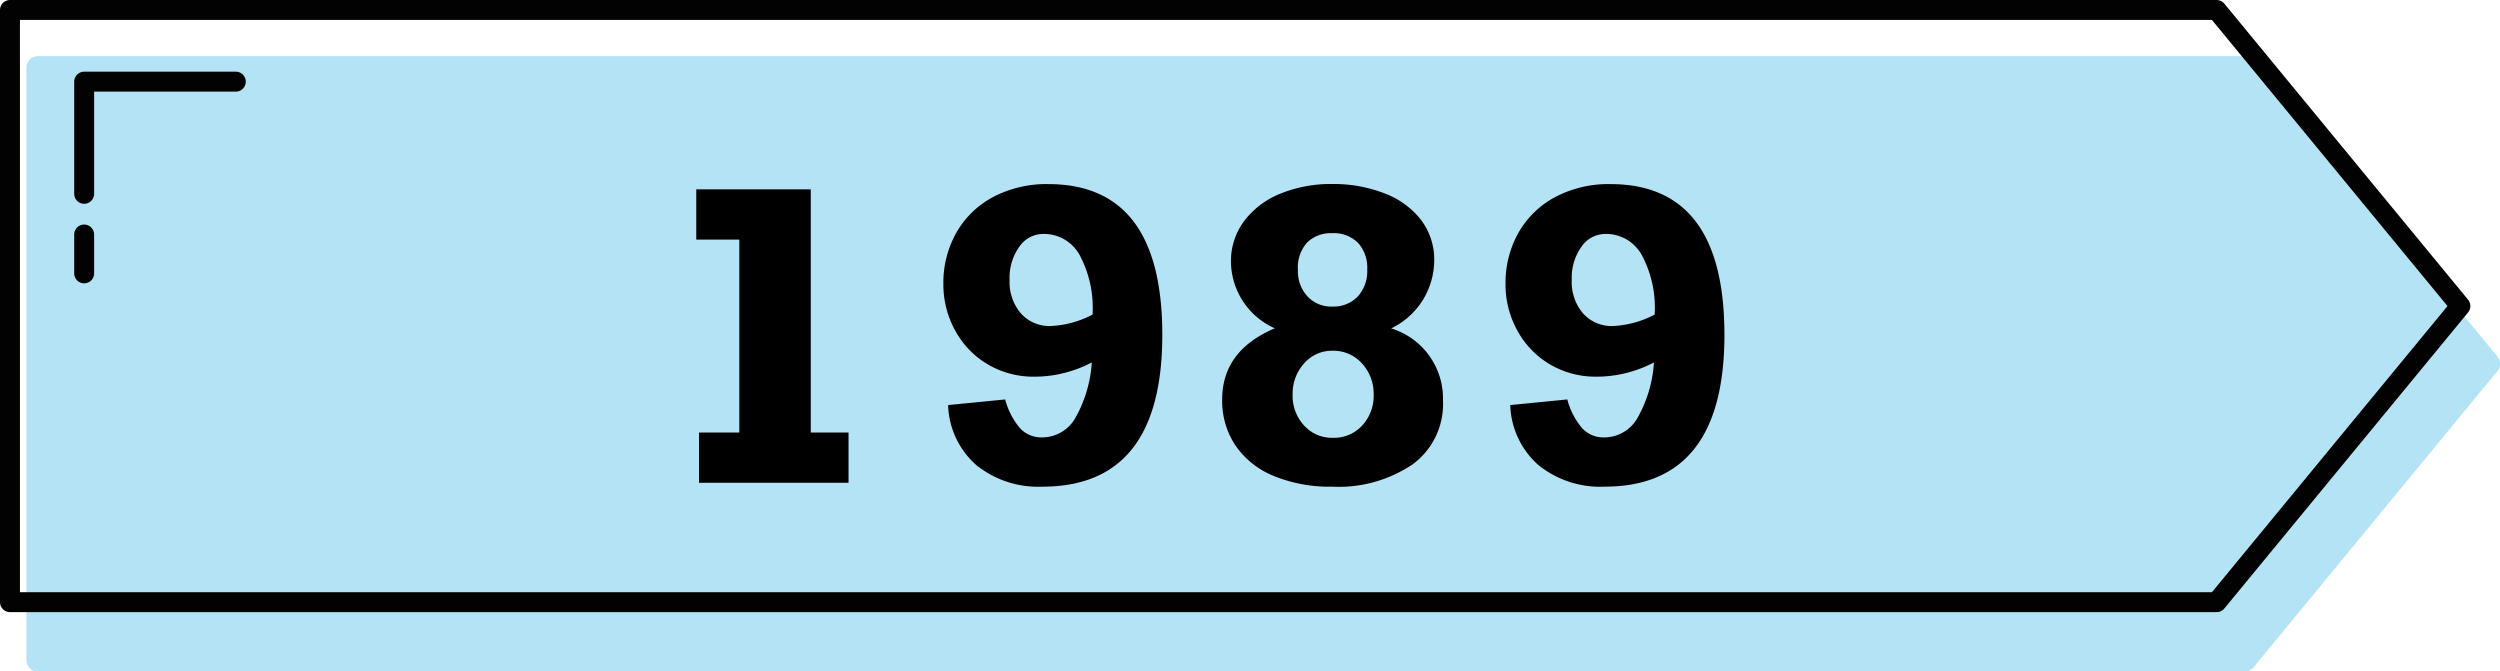 <svg xmlns="http://www.w3.org/2000/svg" width="150.475" height="40.415" viewBox="0 0 150.475 40.415">
  <g id="fig_history_1989" transform="translate(-302.181 -4043.585)">
    <g id="グループ_179" data-name="グループ 179">
      <path id="パス_339" data-name="パス 339" d="M303.77,4083.3V4047.66a.7.7,0,0,1,.7-.695H437.288a.693.693,0,0,1,.536.253l14.673,17.823a.693.693,0,0,1,0,.883l-14.673,17.824a.7.7,0,0,1-.536.252H304.465A.7.7,0,0,1,303.77,4083.3Z" fill="#b3e3f4"/>
    </g>
    <path id="パス_340" data-name="パス 340" d="M435.6,4044.185H302.781v35.645H435.6l14.673-17.823Z" fill="none" stroke="#020202" stroke-linecap="round" stroke-linejoin="round" stroke-width="1.2"/>
    <g id="deco_history_year">
      <path id="パス_341" data-name="パス 341" d="M307.247,4055.25V4048.5h9.128" fill="none" stroke="#020202" stroke-linecap="round" stroke-linejoin="round" stroke-width="1.2"/>
      <line id="線_117" data-name="線 117" y2="2.339" transform="translate(307.247 4057.7)" fill="none" stroke="#020202" stroke-linecap="round" stroke-linejoin="round" stroke-width="1.2"/>
    </g>
    <g id="fig_history_1989-2" data-name="fig_history_1989">
      <path id="パス_342" data-name="パス 342" d="M353.254,4069.619v3.024h-9v-3.024h2.426v-11.613h-2.59v-3.024h6.89v14.637Z"/>
      <path id="パス_343" data-name="パス 343" d="M372.14,4063.736q0,9.141-7.219,9.141a5.925,5.925,0,0,1-3.973-1.295,5.017,5.017,0,0,1-1.7-3.615l3.434-.34a4.415,4.415,0,0,0,.89,1.728,1.745,1.745,0,0,0,1.324.557,2.3,2.3,0,0,0,2-1.154,7.787,7.787,0,0,0,1-3.358,7.386,7.386,0,0,1-1.634.627,7.147,7.147,0,0,1-1.8.229,5.4,5.4,0,0,1-2.854-.756,5.307,5.307,0,0,1-1.945-2.039,5.713,5.713,0,0,1-.7-2.772,6.116,6.116,0,0,1,.791-3.117,5.515,5.515,0,0,1,2.22-2.138,6.881,6.881,0,0,1,3.3-.768Q372.139,4054.666,372.14,4063.736Zm-6.715-.527a5.987,5.987,0,0,0,2.519-.691v-.071a6.7,6.7,0,0,0-.779-3.509,2.445,2.445,0,0,0-2.2-1.272,1.747,1.747,0,0,0-1.43.768,3.2,3.2,0,0,0-.586,2,2.894,2.894,0,0,0,.686,2.021A2.3,2.3,0,0,0,365.425,4063.209Z"/>
      <path id="パス_344" data-name="パス 344" d="M388.506,4059.295a4.56,4.56,0,0,1-2.589,4.055,4.416,4.416,0,0,1,3.117,4.347,4.5,4.5,0,0,1-1.811,3.826,7.965,7.965,0,0,1-4.881,1.354,8.858,8.858,0,0,1-3.468-.633,5.14,5.14,0,0,1-2.315-1.822,4.827,4.827,0,0,1-.814-2.8q0-2.929,3.164-4.277a4.441,4.441,0,0,1-2.637-3.985,4.025,4.025,0,0,1,.8-2.478,5.1,5.1,0,0,1,2.191-1.647,8.037,8.037,0,0,1,3.1-.574,8.42,8.42,0,0,1,3.152.563,5.013,5.013,0,0,1,2.2,1.6A3.953,3.953,0,0,1,388.506,4059.295Zm-6.093,10.641a2.287,2.287,0,0,0,1.763-.745,2.636,2.636,0,0,0,.686-1.857,2.684,2.684,0,0,0-.7-1.869,2.293,2.293,0,0,0-1.776-.768,2.206,2.206,0,0,0-1.717.768,2.707,2.707,0,0,0-.685,1.869,2.635,2.635,0,0,0,.685,1.857A2.261,2.261,0,0,0,382.413,4069.936Zm-.047-7.9a2.022,2.022,0,0,0,1.535-.6,2.276,2.276,0,0,0,.574-1.635,2.231,2.231,0,0,0-.551-1.594,2.064,2.064,0,0,0-1.582-.586,2.021,2.021,0,0,0-1.476.551,2.251,2.251,0,0,0-.563,1.676,2.222,2.222,0,0,0,.574,1.576A1.945,1.945,0,0,0,382.366,4062.037Z"/>
      <path id="パス_345" data-name="パス 345" d="M405.974,4063.736q0,9.141-7.219,9.141a5.922,5.922,0,0,1-3.972-1.295,5.018,5.018,0,0,1-1.7-3.615l3.434-.34a4.4,4.4,0,0,0,.891,1.728,1.744,1.744,0,0,0,1.324.557,2.3,2.3,0,0,0,2-1.154,7.772,7.772,0,0,0,1-3.358,7.394,7.394,0,0,1-1.635.627,7.141,7.141,0,0,1-1.8.229,5.4,5.4,0,0,1-2.853-.756,5.3,5.3,0,0,1-1.945-2.039,5.714,5.714,0,0,1-.7-2.772,6.127,6.127,0,0,1,.791-3.117,5.523,5.523,0,0,1,2.221-2.138,6.878,6.878,0,0,1,3.3-.768Q405.974,4054.666,405.974,4063.736Zm-6.715-.527a5.991,5.991,0,0,0,2.52-.691v-.071a6.708,6.708,0,0,0-.779-3.509,2.447,2.447,0,0,0-2.2-1.272,1.745,1.745,0,0,0-1.429.768,3.2,3.2,0,0,0-.586,2,2.894,2.894,0,0,0,.685,2.021A2.3,2.3,0,0,0,399.259,4063.209Z"/>
    </g>
  </g>
</svg>

